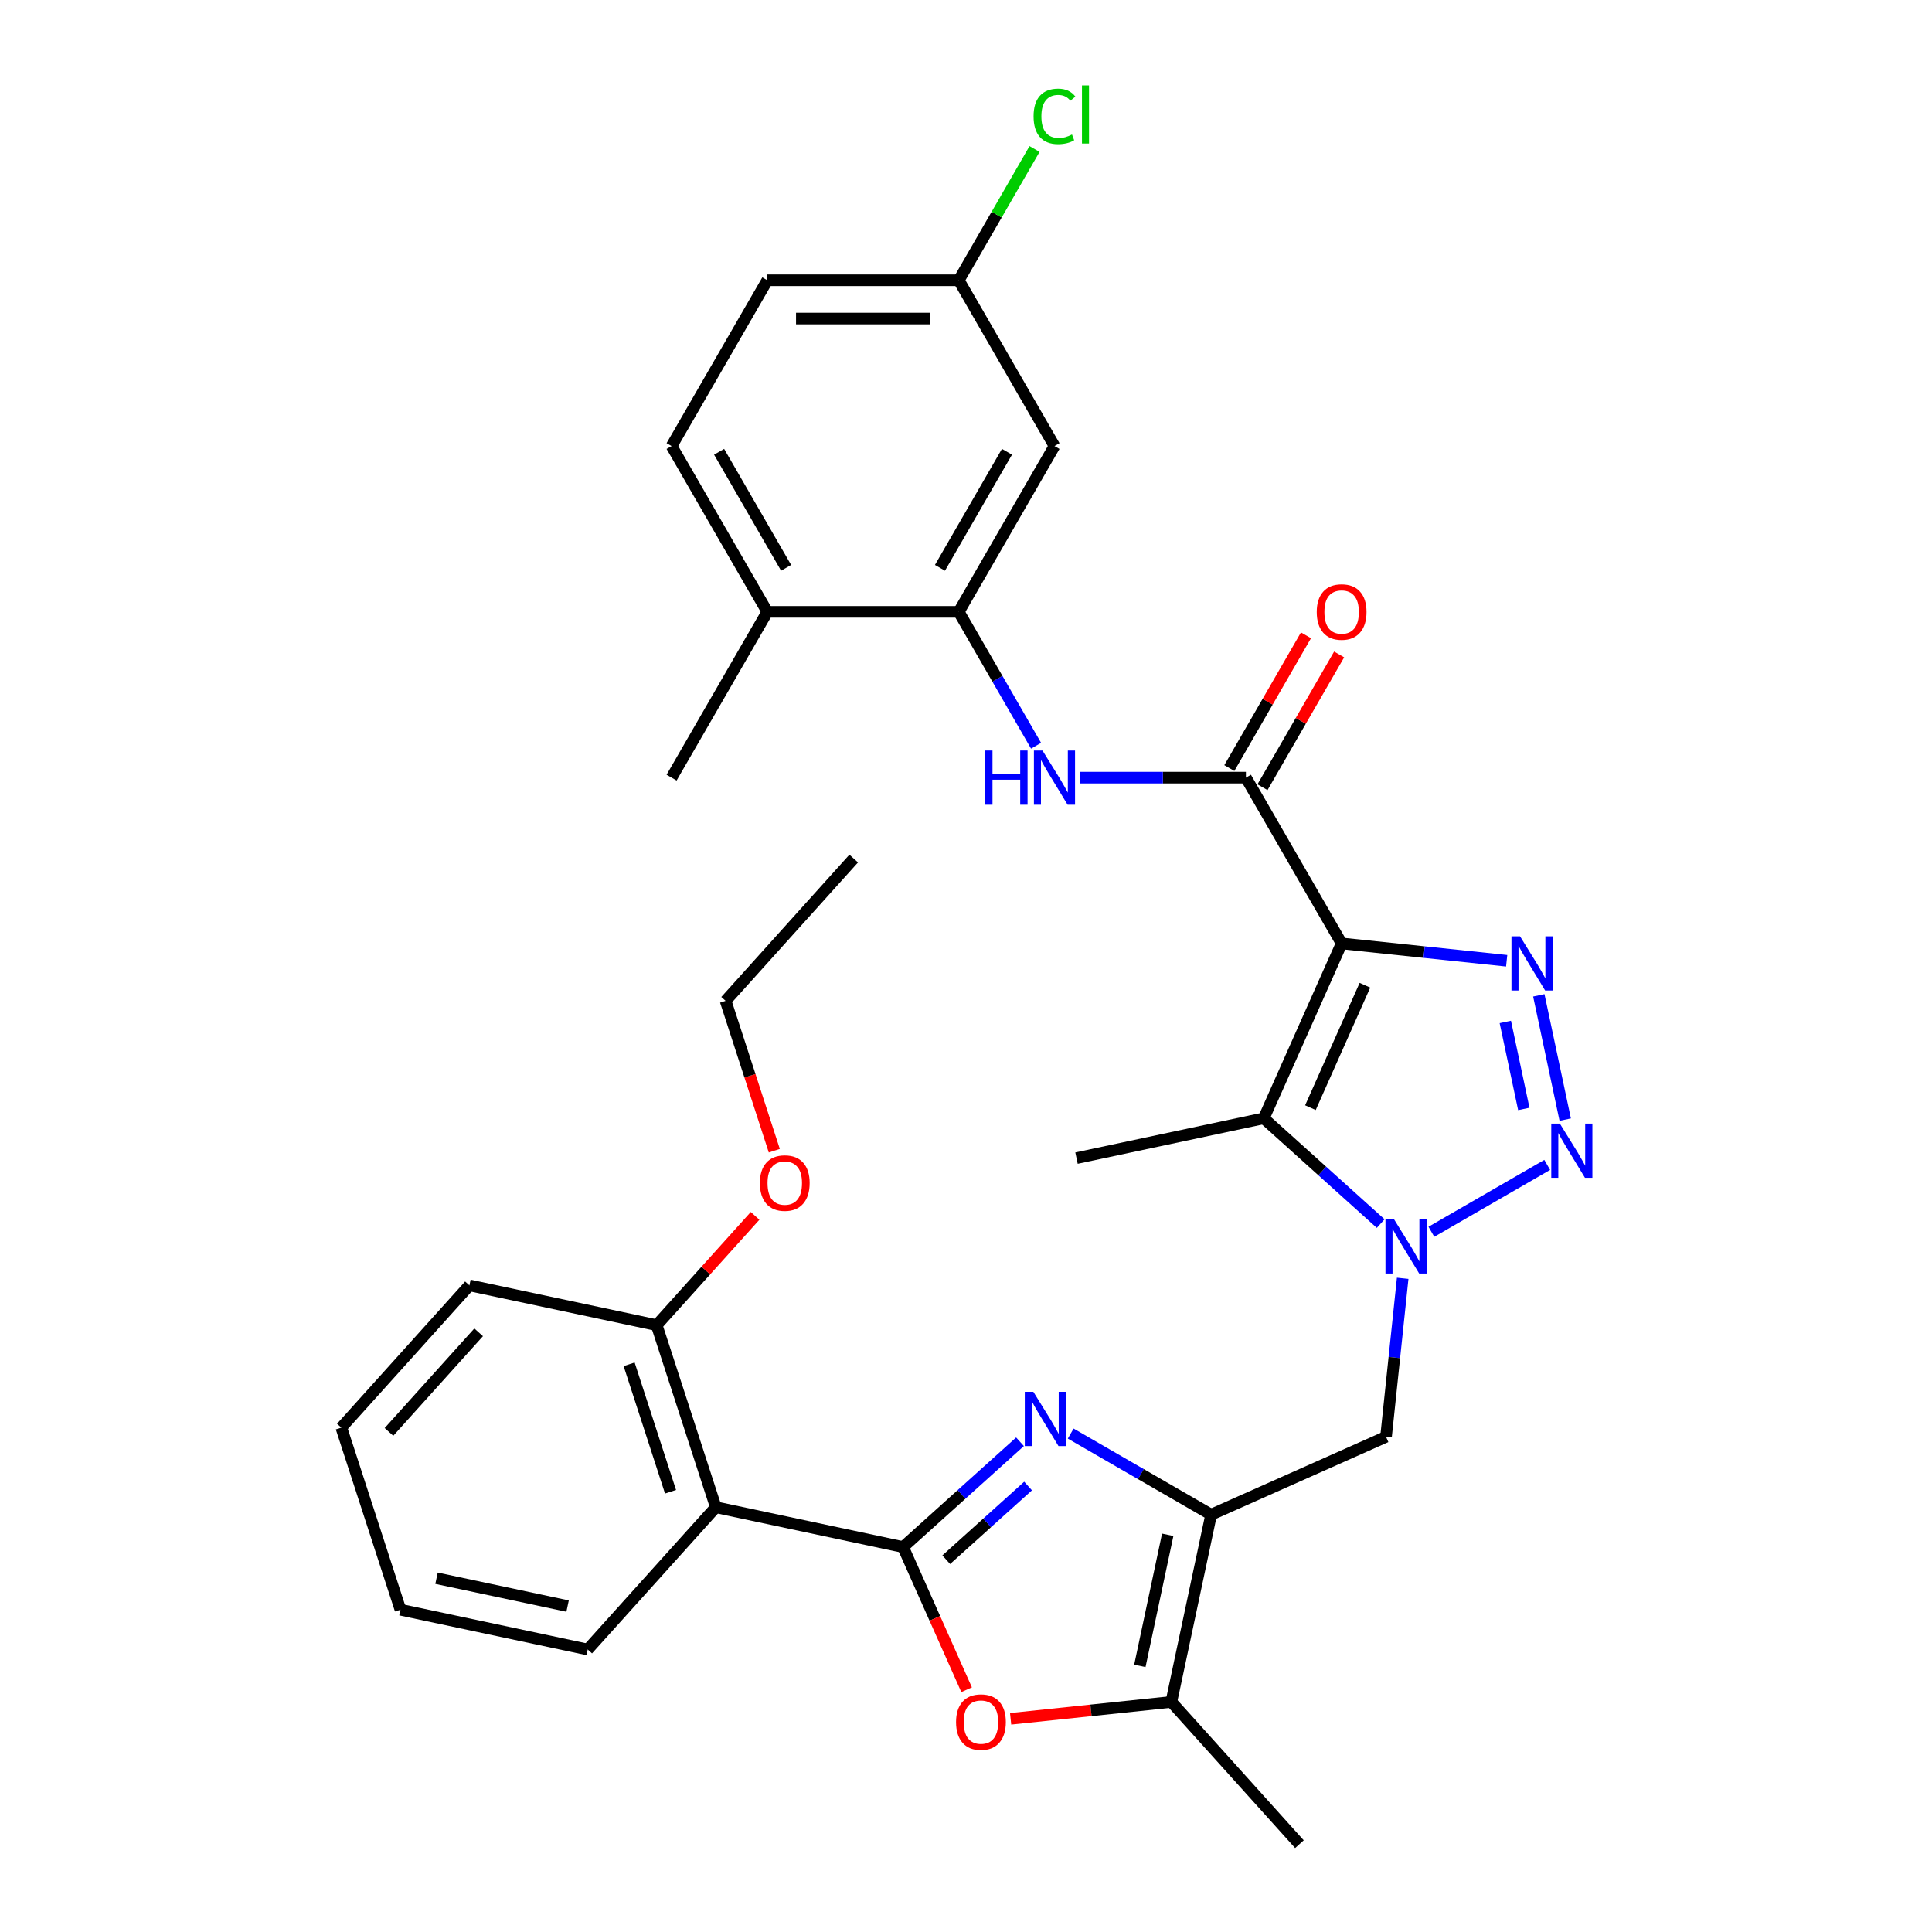 <?xml version='1.0' encoding='iso-8859-1'?>
<svg version='1.1' baseProfile='full'
              xmlns='http://www.w3.org/2000/svg'
                      xmlns:rdkit='http://www.rdkit.org/xml'
                      xmlns:xlink='http://www.w3.org/1999/xlink'
                  xml:space='preserve'
width='1000px' height='1000px' viewBox='0 0 1000 1000'>
<!-- END OF HEADER -->
<rect style='opacity:1.0;fill:#FFFFFF;stroke:none' width='1000' height='1000' x='0' y='0'> </rect>
<path class='bond-2' d='M 694.427,488.315 L 737.14,492.804' style='fill:none;fill-rule:evenodd;stroke:#000000;stroke-width:6px;stroke-linecap:butt;stroke-linejoin:miter;stroke-opacity:1' />
<path class='bond-2' d='M 737.14,492.804 L 779.853,497.293' style='fill:none;fill-rule:evenodd;stroke:#0000FF;stroke-width:6px;stroke-linecap:butt;stroke-linejoin:miter;stroke-opacity:1' />
<path class='bond-5' d='M 694.427,488.315 L 654.124,578.836' style='fill:none;fill-rule:evenodd;stroke:#000000;stroke-width:6px;stroke-linecap:butt;stroke-linejoin:miter;stroke-opacity:1' />
<path class='bond-5' d='M 706.486,509.953 L 678.274,573.318' style='fill:none;fill-rule:evenodd;stroke:#000000;stroke-width:6px;stroke-linecap:butt;stroke-linejoin:miter;stroke-opacity:1' />
<path class='bond-7' d='M 694.427,488.315 L 644.883,402.502' style='fill:none;fill-rule:evenodd;stroke:#000000;stroke-width:6px;stroke-linecap:butt;stroke-linejoin:miter;stroke-opacity:1' />
<path class='bond-0' d='M 467.433,800.745 L 497.692,773.5' style='fill:none;fill-rule:evenodd;stroke:#000000;stroke-width:6px;stroke-linecap:butt;stroke-linejoin:miter;stroke-opacity:1' />
<path class='bond-0' d='M 497.692,773.5 L 527.95,746.255' style='fill:none;fill-rule:evenodd;stroke:#0000FF;stroke-width:6px;stroke-linecap:butt;stroke-linejoin:miter;stroke-opacity:1' />
<path class='bond-0' d='M 489.771,807.299 L 510.952,788.227' style='fill:none;fill-rule:evenodd;stroke:#000000;stroke-width:6px;stroke-linecap:butt;stroke-linejoin:miter;stroke-opacity:1' />
<path class='bond-0' d='M 510.952,788.227 L 532.133,769.156' style='fill:none;fill-rule:evenodd;stroke:#0000FF;stroke-width:6px;stroke-linecap:butt;stroke-linejoin:miter;stroke-opacity:1' />
<path class='bond-9' d='M 467.433,800.745 L 370.51,780.144' style='fill:none;fill-rule:evenodd;stroke:#000000;stroke-width:6px;stroke-linecap:butt;stroke-linejoin:miter;stroke-opacity:1' />
<path class='bond-34' d='M 467.433,800.745 L 483.874,837.672' style='fill:none;fill-rule:evenodd;stroke:#000000;stroke-width:6px;stroke-linecap:butt;stroke-linejoin:miter;stroke-opacity:1' />
<path class='bond-34' d='M 483.874,837.672 L 500.315,874.6' style='fill:none;fill-rule:evenodd;stroke:#FF0000;stroke-width:6px;stroke-linecap:butt;stroke-linejoin:miter;stroke-opacity:1' />
<path class='bond-1' d='M 714.642,633.326 L 684.383,606.081' style='fill:none;fill-rule:evenodd;stroke:#0000FF;stroke-width:6px;stroke-linecap:butt;stroke-linejoin:miter;stroke-opacity:1' />
<path class='bond-1' d='M 684.383,606.081 L 654.124,578.836' style='fill:none;fill-rule:evenodd;stroke:#000000;stroke-width:6px;stroke-linecap:butt;stroke-linejoin:miter;stroke-opacity:1' />
<path class='bond-11' d='M 726.026,661.647 L 721.715,702.665' style='fill:none;fill-rule:evenodd;stroke:#0000FF;stroke-width:6px;stroke-linecap:butt;stroke-linejoin:miter;stroke-opacity:1' />
<path class='bond-11' d='M 721.715,702.665 L 717.403,743.684' style='fill:none;fill-rule:evenodd;stroke:#000000;stroke-width:6px;stroke-linecap:butt;stroke-linejoin:miter;stroke-opacity:1' />
<path class='bond-32' d='M 740.88,637.564 L 800.833,602.95' style='fill:none;fill-rule:evenodd;stroke:#0000FF;stroke-width:6px;stroke-linecap:butt;stroke-linejoin:miter;stroke-opacity:1' />
<path class='bond-3' d='M 796.481,515.18 L 810.154,579.508' style='fill:none;fill-rule:evenodd;stroke:#0000FF;stroke-width:6px;stroke-linecap:butt;stroke-linejoin:miter;stroke-opacity:1' />
<path class='bond-3' d='M 779.147,528.95 L 788.719,573.979' style='fill:none;fill-rule:evenodd;stroke:#0000FF;stroke-width:6px;stroke-linecap:butt;stroke-linejoin:miter;stroke-opacity:1' />
<path class='bond-4' d='M 554.189,742.017 L 590.535,763.001' style='fill:none;fill-rule:evenodd;stroke:#0000FF;stroke-width:6px;stroke-linecap:butt;stroke-linejoin:miter;stroke-opacity:1' />
<path class='bond-4' d='M 590.535,763.001 L 626.882,783.986' style='fill:none;fill-rule:evenodd;stroke:#000000;stroke-width:6px;stroke-linecap:butt;stroke-linejoin:miter;stroke-opacity:1' />
<path class='bond-20' d='M 654.124,578.836 L 557.202,599.437' style='fill:none;fill-rule:evenodd;stroke:#000000;stroke-width:6px;stroke-linecap:butt;stroke-linejoin:miter;stroke-opacity:1' />
<path class='bond-6' d='M 626.882,783.986 L 717.403,743.684' style='fill:none;fill-rule:evenodd;stroke:#000000;stroke-width:6px;stroke-linecap:butt;stroke-linejoin:miter;stroke-opacity:1' />
<path class='bond-10' d='M 626.882,783.986 L 606.281,880.909' style='fill:none;fill-rule:evenodd;stroke:#000000;stroke-width:6px;stroke-linecap:butt;stroke-linejoin:miter;stroke-opacity:1' />
<path class='bond-10' d='M 604.407,794.404 L 589.986,862.25' style='fill:none;fill-rule:evenodd;stroke:#000000;stroke-width:6px;stroke-linecap:butt;stroke-linejoin:miter;stroke-opacity:1' />
<path class='bond-12' d='M 644.883,402.502 L 601.899,402.502' style='fill:none;fill-rule:evenodd;stroke:#000000;stroke-width:6px;stroke-linecap:butt;stroke-linejoin:miter;stroke-opacity:1' />
<path class='bond-12' d='M 601.899,402.502 L 558.914,402.502' style='fill:none;fill-rule:evenodd;stroke:#0000FF;stroke-width:6px;stroke-linecap:butt;stroke-linejoin:miter;stroke-opacity:1' />
<path class='bond-15' d='M 653.464,407.456 L 673.299,373.101' style='fill:none;fill-rule:evenodd;stroke:#000000;stroke-width:6px;stroke-linecap:butt;stroke-linejoin:miter;stroke-opacity:1' />
<path class='bond-15' d='M 673.299,373.101 L 693.134,338.746' style='fill:none;fill-rule:evenodd;stroke:#FF0000;stroke-width:6px;stroke-linecap:butt;stroke-linejoin:miter;stroke-opacity:1' />
<path class='bond-15' d='M 636.302,397.547 L 656.137,363.192' style='fill:none;fill-rule:evenodd;stroke:#000000;stroke-width:6px;stroke-linecap:butt;stroke-linejoin:miter;stroke-opacity:1' />
<path class='bond-15' d='M 656.137,363.192 L 675.971,328.837' style='fill:none;fill-rule:evenodd;stroke:#FF0000;stroke-width:6px;stroke-linecap:butt;stroke-linejoin:miter;stroke-opacity:1' />
<path class='bond-8' d='M 523.094,889.652 L 564.687,885.28' style='fill:none;fill-rule:evenodd;stroke:#FF0000;stroke-width:6px;stroke-linecap:butt;stroke-linejoin:miter;stroke-opacity:1' />
<path class='bond-8' d='M 564.687,885.28 L 606.281,880.909' style='fill:none;fill-rule:evenodd;stroke:#000000;stroke-width:6px;stroke-linecap:butt;stroke-linejoin:miter;stroke-opacity:1' />
<path class='bond-16' d='M 370.51,780.144 L 339.89,685.905' style='fill:none;fill-rule:evenodd;stroke:#000000;stroke-width:6px;stroke-linecap:butt;stroke-linejoin:miter;stroke-opacity:1' />
<path class='bond-16' d='M 347.07,772.132 L 325.636,706.165' style='fill:none;fill-rule:evenodd;stroke:#000000;stroke-width:6px;stroke-linecap:butt;stroke-linejoin:miter;stroke-opacity:1' />
<path class='bond-23' d='M 370.51,780.144 L 304.208,853.78' style='fill:none;fill-rule:evenodd;stroke:#000000;stroke-width:6px;stroke-linecap:butt;stroke-linejoin:miter;stroke-opacity:1' />
<path class='bond-25' d='M 606.281,880.909 L 672.583,954.545' style='fill:none;fill-rule:evenodd;stroke:#000000;stroke-width:6px;stroke-linecap:butt;stroke-linejoin:miter;stroke-opacity:1' />
<path class='bond-13' d='M 536.264,385.994 L 516.258,351.342' style='fill:none;fill-rule:evenodd;stroke:#0000FF;stroke-width:6px;stroke-linecap:butt;stroke-linejoin:miter;stroke-opacity:1' />
<path class='bond-13' d='M 516.258,351.342 L 496.251,316.689' style='fill:none;fill-rule:evenodd;stroke:#000000;stroke-width:6px;stroke-linecap:butt;stroke-linejoin:miter;stroke-opacity:1' />
<path class='bond-14' d='M 496.251,316.689 L 545.795,230.877' style='fill:none;fill-rule:evenodd;stroke:#000000;stroke-width:6px;stroke-linecap:butt;stroke-linejoin:miter;stroke-opacity:1' />
<path class='bond-14' d='M 486.52,293.909 L 521.201,233.84' style='fill:none;fill-rule:evenodd;stroke:#000000;stroke-width:6px;stroke-linecap:butt;stroke-linejoin:miter;stroke-opacity:1' />
<path class='bond-17' d='M 496.251,316.689 L 397.163,316.689' style='fill:none;fill-rule:evenodd;stroke:#000000;stroke-width:6px;stroke-linecap:butt;stroke-linejoin:miter;stroke-opacity:1' />
<path class='bond-19' d='M 545.795,230.877 L 496.251,145.064' style='fill:none;fill-rule:evenodd;stroke:#000000;stroke-width:6px;stroke-linecap:butt;stroke-linejoin:miter;stroke-opacity:1' />
<path class='bond-24' d='M 339.89,685.905 L 365.362,657.616' style='fill:none;fill-rule:evenodd;stroke:#000000;stroke-width:6px;stroke-linecap:butt;stroke-linejoin:miter;stroke-opacity:1' />
<path class='bond-24' d='M 365.362,657.616 L 390.835,629.326' style='fill:none;fill-rule:evenodd;stroke:#FF0000;stroke-width:6px;stroke-linecap:butt;stroke-linejoin:miter;stroke-opacity:1' />
<path class='bond-27' d='M 339.89,685.905 L 242.968,665.304' style='fill:none;fill-rule:evenodd;stroke:#000000;stroke-width:6px;stroke-linecap:butt;stroke-linejoin:miter;stroke-opacity:1' />
<path class='bond-18' d='M 397.163,316.689 L 347.619,230.877' style='fill:none;fill-rule:evenodd;stroke:#000000;stroke-width:6px;stroke-linecap:butt;stroke-linejoin:miter;stroke-opacity:1' />
<path class='bond-18' d='M 406.894,293.909 L 372.213,233.84' style='fill:none;fill-rule:evenodd;stroke:#000000;stroke-width:6px;stroke-linecap:butt;stroke-linejoin:miter;stroke-opacity:1' />
<path class='bond-26' d='M 397.163,316.689 L 347.619,402.502' style='fill:none;fill-rule:evenodd;stroke:#000000;stroke-width:6px;stroke-linecap:butt;stroke-linejoin:miter;stroke-opacity:1' />
<path class='bond-21' d='M 347.619,230.877 L 397.163,145.064' style='fill:none;fill-rule:evenodd;stroke:#000000;stroke-width:6px;stroke-linecap:butt;stroke-linejoin:miter;stroke-opacity:1' />
<path class='bond-22' d='M 496.251,145.064 L 515.863,111.095' style='fill:none;fill-rule:evenodd;stroke:#000000;stroke-width:6px;stroke-linecap:butt;stroke-linejoin:miter;stroke-opacity:1' />
<path class='bond-22' d='M 515.863,111.095 L 535.475,77.127' style='fill:none;fill-rule:evenodd;stroke:#00CC00;stroke-width:6px;stroke-linecap:butt;stroke-linejoin:miter;stroke-opacity:1' />
<path class='bond-33' d='M 496.251,145.064 L 397.163,145.064' style='fill:none;fill-rule:evenodd;stroke:#000000;stroke-width:6px;stroke-linecap:butt;stroke-linejoin:miter;stroke-opacity:1' />
<path class='bond-33' d='M 481.388,164.882 L 412.026,164.882' style='fill:none;fill-rule:evenodd;stroke:#000000;stroke-width:6px;stroke-linecap:butt;stroke-linejoin:miter;stroke-opacity:1' />
<path class='bond-29' d='M 304.208,853.78 L 207.285,833.179' style='fill:none;fill-rule:evenodd;stroke:#000000;stroke-width:6px;stroke-linecap:butt;stroke-linejoin:miter;stroke-opacity:1' />
<path class='bond-29' d='M 293.789,831.305 L 225.944,816.884' style='fill:none;fill-rule:evenodd;stroke:#000000;stroke-width:6px;stroke-linecap:butt;stroke-linejoin:miter;stroke-opacity:1' />
<path class='bond-28' d='M 400.778,595.602 L 388.176,556.816' style='fill:none;fill-rule:evenodd;stroke:#FF0000;stroke-width:6px;stroke-linecap:butt;stroke-linejoin:miter;stroke-opacity:1' />
<path class='bond-28' d='M 388.176,556.816 L 375.573,518.031' style='fill:none;fill-rule:evenodd;stroke:#000000;stroke-width:6px;stroke-linecap:butt;stroke-linejoin:miter;stroke-opacity:1' />
<path class='bond-35' d='M 242.968,665.304 L 176.665,738.94' style='fill:none;fill-rule:evenodd;stroke:#000000;stroke-width:6px;stroke-linecap:butt;stroke-linejoin:miter;stroke-opacity:1' />
<path class='bond-35' d='M 247.75,689.61 L 201.338,741.156' style='fill:none;fill-rule:evenodd;stroke:#000000;stroke-width:6px;stroke-linecap:butt;stroke-linejoin:miter;stroke-opacity:1' />
<path class='bond-30' d='M 375.573,518.031 L 441.876,444.394' style='fill:none;fill-rule:evenodd;stroke:#000000;stroke-width:6px;stroke-linecap:butt;stroke-linejoin:miter;stroke-opacity:1' />
<path class='bond-31' d='M 207.285,833.179 L 176.665,738.94' style='fill:none;fill-rule:evenodd;stroke:#000000;stroke-width:6px;stroke-linecap:butt;stroke-linejoin:miter;stroke-opacity:1' />
<path  class='atom-2' d='M 721.558 631.108
L 730.753 645.971
Q 731.665 647.437, 733.131 650.093
Q 734.598 652.748, 734.677 652.907
L 734.677 631.108
L 738.403 631.108
L 738.403 659.169
L 734.558 659.169
L 724.689 642.919
Q 723.54 641.016, 722.311 638.837
Q 721.122 636.657, 720.765 635.983
L 720.765 659.169
L 717.119 659.169
L 717.119 631.108
L 721.558 631.108
' fill='#0000FF'/>
<path  class='atom-3' d='M 786.769 484.641
L 795.964 499.504
Q 796.876 500.971, 798.343 503.626
Q 799.809 506.282, 799.888 506.44
L 799.888 484.641
L 803.614 484.641
L 803.614 512.703
L 799.769 512.703
L 789.9 496.452
Q 788.751 494.55, 787.522 492.37
Q 786.333 490.19, 785.976 489.516
L 785.976 512.703
L 782.33 512.703
L 782.33 484.641
L 786.769 484.641
' fill='#0000FF'/>
<path  class='atom-4' d='M 807.371 581.564
L 816.566 596.427
Q 817.478 597.893, 818.944 600.549
Q 820.411 603.205, 820.49 603.363
L 820.49 581.564
L 824.216 581.564
L 824.216 609.625
L 820.371 609.625
L 810.502 593.375
Q 809.352 591.473, 808.124 589.293
Q 806.935 587.113, 806.578 586.439
L 806.578 609.625
L 802.931 609.625
L 802.931 581.564
L 807.371 581.564
' fill='#0000FF'/>
<path  class='atom-5' d='M 534.867 720.411
L 544.062 735.275
Q 544.974 736.741, 546.44 739.397
Q 547.907 742.052, 547.986 742.211
L 547.986 720.411
L 551.711 720.411
L 551.711 748.473
L 547.867 748.473
L 537.998 732.223
Q 536.848 730.32, 535.62 728.14
Q 534.431 725.96, 534.074 725.287
L 534.074 748.473
L 530.427 748.473
L 530.427 720.411
L 534.867 720.411
' fill='#0000FF'/>
<path  class='atom-9' d='M 494.854 891.346
Q 494.854 884.608, 498.183 880.842
Q 501.513 877.077, 507.735 877.077
Q 513.958 877.077, 517.288 880.842
Q 520.617 884.608, 520.617 891.346
Q 520.617 898.163, 517.248 902.047
Q 513.879 905.892, 507.735 905.892
Q 501.552 905.892, 498.183 902.047
Q 494.854 898.202, 494.854 891.346
M 507.735 902.721
Q 512.016 902.721, 514.315 899.867
Q 516.653 896.974, 516.653 891.346
Q 516.653 885.836, 514.315 883.062
Q 512.016 880.248, 507.735 880.248
Q 503.455 880.248, 501.116 883.022
Q 498.818 885.797, 498.818 891.346
Q 498.818 897.013, 501.116 899.867
Q 503.455 902.721, 507.735 902.721
' fill='#FF0000'/>
<path  class='atom-13' d='M 509.905 388.471
L 513.71 388.471
L 513.71 400.401
L 528.058 400.401
L 528.058 388.471
L 531.863 388.471
L 531.863 416.533
L 528.058 416.533
L 528.058 403.572
L 513.71 403.572
L 513.71 416.533
L 509.905 416.533
L 509.905 388.471
' fill='#0000FF'/>
<path  class='atom-13' d='M 539.592 388.471
L 548.788 403.334
Q 549.699 404.801, 551.166 407.456
Q 552.632 410.112, 552.711 410.27
L 552.711 388.471
L 556.437 388.471
L 556.437 416.533
L 552.592 416.533
L 542.723 400.282
Q 541.574 398.38, 540.345 396.2
Q 539.156 394.02, 538.799 393.346
L 538.799 416.533
L 535.153 416.533
L 535.153 388.471
L 539.592 388.471
' fill='#0000FF'/>
<path  class='atom-16' d='M 681.545 316.769
Q 681.545 310.031, 684.875 306.265
Q 688.204 302.5, 694.427 302.5
Q 700.65 302.5, 703.979 306.265
Q 707.308 310.031, 707.308 316.769
Q 707.308 323.586, 703.939 327.47
Q 700.57 331.315, 694.427 331.315
Q 688.244 331.315, 684.875 327.47
Q 681.545 323.625, 681.545 316.769
M 694.427 328.144
Q 698.707 328.144, 701.006 325.29
Q 703.345 322.397, 703.345 316.769
Q 703.345 311.259, 701.006 308.485
Q 698.707 305.671, 694.427 305.671
Q 690.146 305.671, 687.808 308.445
Q 685.509 311.22, 685.509 316.769
Q 685.509 322.436, 687.808 325.29
Q 690.146 328.144, 694.427 328.144
' fill='#FF0000'/>
<path  class='atom-23' d='M 534.975 60.222
Q 534.975 53.247, 538.225 49.6
Q 541.514 45.914, 547.737 45.914
Q 553.524 45.914, 556.615 49.997
L 554 52.137
Q 551.74 49.164, 547.737 49.164
Q 543.496 49.164, 541.237 52.018
Q 539.017 54.832, 539.017 60.222
Q 539.017 65.771, 541.316 68.625
Q 543.655 71.479, 548.173 71.479
Q 551.265 71.479, 554.872 69.616
L 555.981 72.589
Q 554.515 73.54, 552.295 74.095
Q 550.076 74.65, 547.618 74.65
Q 541.514 74.65, 538.225 70.924
Q 534.975 67.198, 534.975 60.222
' fill='#00CC00'/>
<path  class='atom-23' d='M 560.024 44.21
L 563.671 44.21
L 563.671 74.293
L 560.024 74.293
L 560.024 44.21
' fill='#00CC00'/>
<path  class='atom-25' d='M 393.312 612.348
Q 393.312 605.61, 396.641 601.845
Q 399.97 598.079, 406.193 598.079
Q 412.416 598.079, 415.745 601.845
Q 419.075 605.61, 419.075 612.348
Q 419.075 619.165, 415.706 623.049
Q 412.337 626.894, 406.193 626.894
Q 400.01 626.894, 396.641 623.049
Q 393.312 619.205, 393.312 612.348
M 406.193 623.723
Q 410.474 623.723, 412.773 620.87
Q 415.111 617.976, 415.111 612.348
Q 415.111 606.839, 412.773 604.064
Q 410.474 601.25, 406.193 601.25
Q 401.913 601.25, 399.574 604.025
Q 397.275 606.799, 397.275 612.348
Q 397.275 618.016, 399.574 620.87
Q 401.913 623.723, 406.193 623.723
' fill='#FF0000'/>
</svg>
